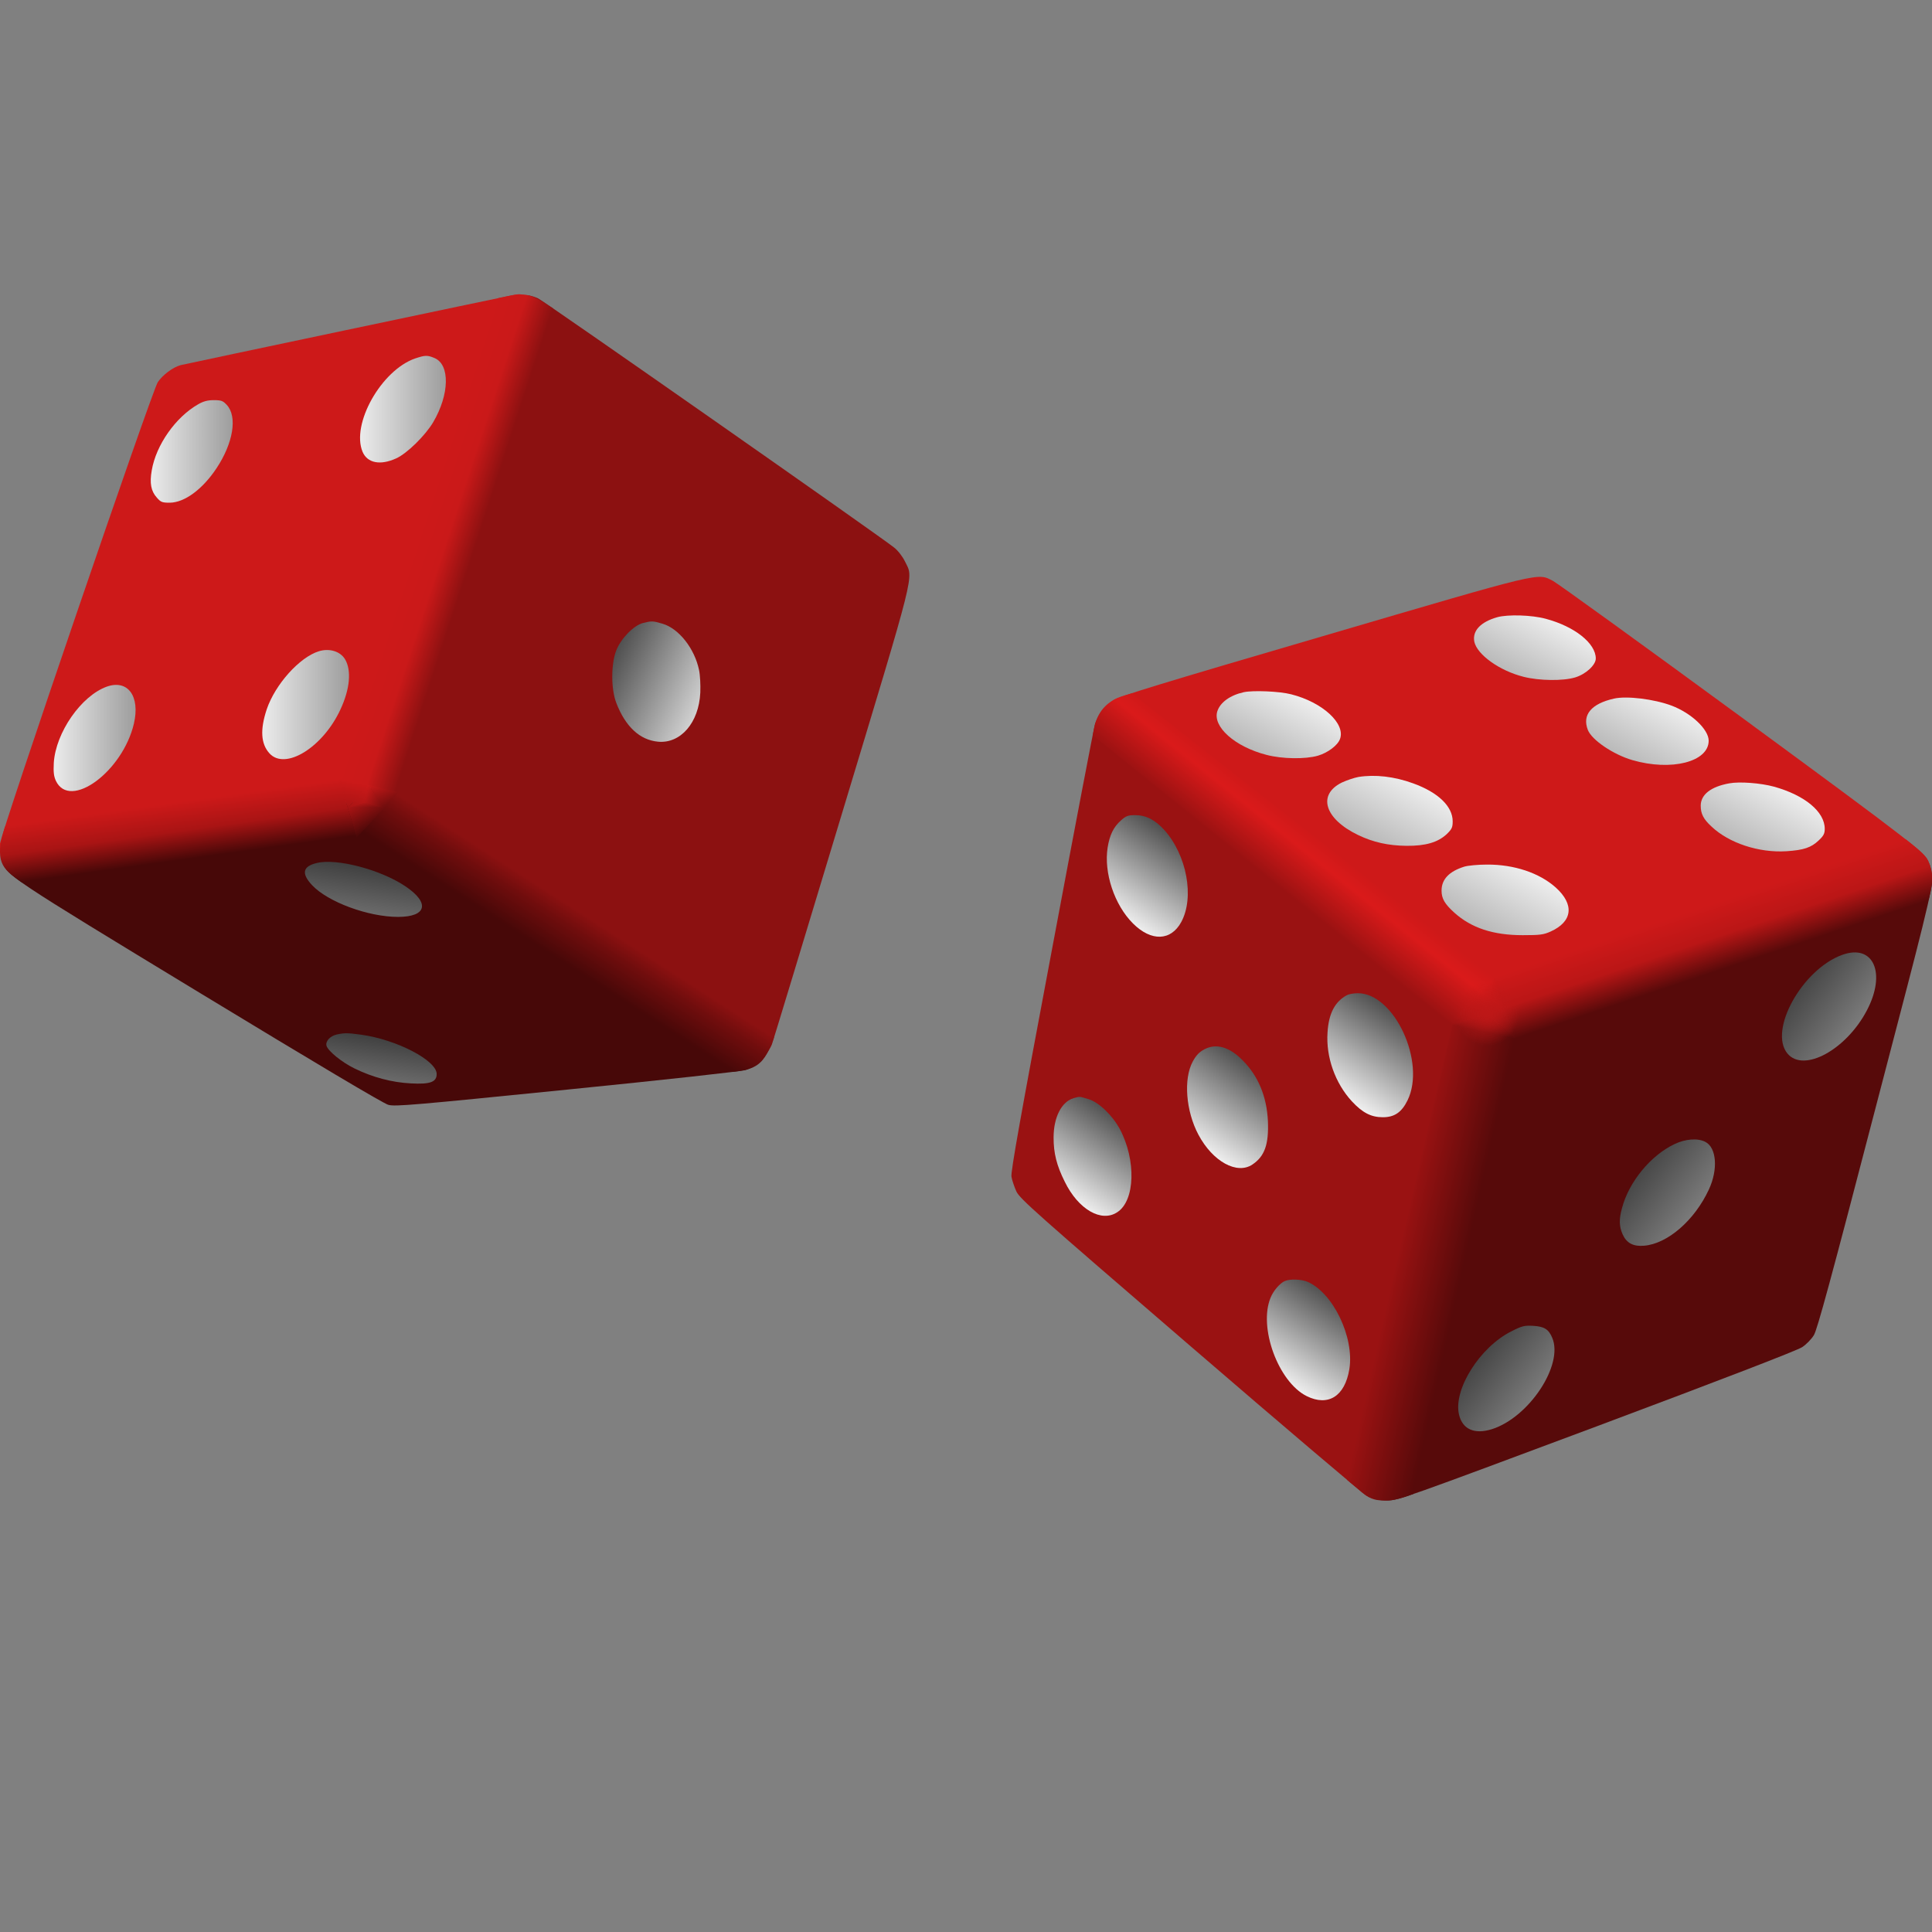 <?xml version="1.0" encoding="UTF-8" standalone="no"?>
<svg
   height="644"
   version="1.0"
   width="644"
   id="svg90"
   sodipodi:docname="table-games.svg"
   inkscape:version="1.4.2 (ebf0e940d0, 2025-05-08)"
   xmlns:inkscape="http://www.inkscape.org/namespaces/inkscape"
   xmlns:sodipodi="http://sodipodi.sourceforge.net/DTD/sodipodi-0.dtd"
   xmlns:xlink="http://www.w3.org/1999/xlink"
   xmlns="http://www.w3.org/2000/svg"
   xmlns:svg="http://www.w3.org/2000/svg"
   xmlns:rdf="http://www.w3.org/1999/02/22-rdf-syntax-ns#"
   xmlns:cc="http://creativecommons.org/ns#"
   xmlns:dc="http://purl.org/dc/elements/1.1/">
  <rect width="100%" height="100%" fill="#808080" stroke="none"/>
  <sodipodi:namedview
     id="namedview90"
     pagecolor="#ffffff"
     bordercolor="#000000"
     borderopacity="0.25"
     inkscape:showpageshadow="2"
     inkscape:pageopacity="0.0"
     inkscape:pagecheckerboard="0"
     inkscape:deskcolor="#d1d1d1"
     inkscape:zoom="1.3171919"
     inkscape:cx="321.8969"
     inkscape:cy="308.61106"
     inkscape:window-width="1910"
     inkscape:window-height="1009"
     inkscape:window-x="0"
     inkscape:window-y="35"
     inkscape:window-maximized="1"
     inkscape:current-layer="svg90" />
  <defs
     id="defs45">
    <linearGradient
       id="BWgrad">
      <stop
         offset="0"
         stop-color="#000"
         id="stop1" />
      <stop
         offset="1"
         stop-color="#fff"
         id="stop2" />
    </linearGradient>
    <!-- for left die -->
    <linearGradient
       id="grad1"
       x1="4492.496"
       x2="5626.068"
       xlink:href="#BWgrad"
       y1="5053.949"
       y2="4328.463"
       gradientTransform="scale(0.856,1.169)"
       gradientUnits="userSpaceOnUse" />
    <linearGradient
       id="grad2"
       x1="3891.964"
       x2="2279.165"
       xlink:href="#BWgrad"
       y1="4363.714"
       y2="-474.681"
       gradientTransform="scale(0.771,1.297)"
       gradientUnits="userSpaceOnUse" />
    <linearGradient
       id="grad4"
       x1="8418.412"
       x2="-27.168"
       xlink:href="#BWgrad"
       y1="5771.567"
       y2="5771.567"
       gradientTransform="scale(0.949,1.053)"
       gradientUnits="userSpaceOnUse" />
    <linearGradient
       id="grad21"
       x1="2987.765"
       x2="3223.877"
       y1="4557.526"
       y2="4802.302"
       gradientTransform="scale(1.222,0.818)"
       gradientUnits="userSpaceOnUse">
      <stop
         offset="0"
         stop-color="#470808"
         id="stop3" />
      <stop
         offset=".65"
         stop-color="#700d0d"
         id="stop4" />
      <stop
         offset="1"
         stop-color="#8c1111"
         id="stop5" />
    </linearGradient>
    <linearGradient
       id="grad24"
       x1="947.236"
       x2="681.114"
       y1="8029.842"
       y2="8586.28"
       gradientTransform="scale(1.855,0.539)"
       gradientUnits="userSpaceOnUse">
      <stop
         offset="0"
         stop-color="#470808"
         id="stop6" />
      <stop
         offset=".5"
         stop-color="#a91414"
         id="stop7" />
      <stop
         offset="1"
         stop-color="#cd1919"
         id="stop8" />
    </linearGradient>
    <linearGradient
       id="grad41"
       x1="4459.953"
       x2="4840.277"
       y1="4260.818"
       y2="3973.006"
       gradientTransform="scale(0.657,1.523)"
       gradientUnits="userSpaceOnUse">
      <stop
         offset="0"
         stop-color="#cd1919"
         id="stop9" />
      <stop
         offset=".5"
         stop-color="#ca1919"
         id="stop10" />
      <stop
         offset="1"
         stop-color="#8c1111"
         id="stop11" />
    </linearGradient>
    <linearGradient
       id="cgrad44"
       x1="2441.1"
       x2="2467.28"
       y1="4604"
       y2="4777.91"
       gradientUnits="userSpaceOnUse">
      <stop
         offset="0"
         stop-color="#a91414"
         id="stop12" />
      <stop
         offset="1"
         stop-color="#cd1919"
         id="stop13" />
    </linearGradient>
    <linearGradient
       id="cgrad11"
       x1="2348.802"
       x2="2254.942"
       y1="5227.304"
       y2="5385.384"
       gradientTransform="scale(1.136,0.881)"
       gradientUnits="userSpaceOnUse">
      <stop
         offset="0"
         stop-color="#700d0d"
         id="stop14" />
      <stop
         offset="1"
         stop-color="#ca1919"
         id="stop15" />
    </linearGradient>
    <linearGradient
       id="cgrad22"
       x1="2260.958"
       x2="2149.999"
       y1="4880.701"
       y2="5045.084"
       gradientTransform="scale(1.105,0.905)"
       gradientUnits="userSpaceOnUse">
      <stop
         offset="0"
         stop-color="#470808"
         id="stop16" />
      <stop
         offset="1"
         stop-color="#a91414"
         id="stop17" />
    </linearGradient>
    <linearGradient
       id="cgrad4c"
       x1="2559.254"
       x2="2608.698"
       y1="4391.266"
       y2="4554.708"
       gradientTransform="scale(0.954,1.048)"
       gradientUnits="userSpaceOnUse">
      <stop
         offset="0"
         stop-color="#a91414"
         id="stop18" />
      <stop
         offset="1"
         stop-color="#ca1919"
         id="stop19" />
    </linearGradient>
    <linearGradient
       id="cgrad1c"
       x1="2908.64"
       x2="2777.631"
       y1="4222.182"
       y2="4319.274"
       gradientTransform="scale(0.917,1.09)"
       gradientUnits="userSpaceOnUse">
      <stop
         offset="0"
         stop-color="#700d0d"
         id="stop20" />
      <stop
         offset="1"
         stop-color="#ca1919"
         id="stop21" />
    </linearGradient>
    <linearGradient
       id="cgrad2c"
       x1="1047.628"
       x2="973.646"
       y1="11722.49"
       y2="11774.188"
       gradientTransform="scale(2.547,0.393)"
       gradientUnits="userSpaceOnUse">
      <stop
         offset="0"
         stop-color="#700d0d"
         id="stop22" />
      <stop
         offset="1"
         stop-color="#b51616"
         id="stop23" />
    </linearGradient>
    <linearGradient
       id="cgradxx"
       x1="2138.403"
       x2="2015.475"
       y1="5743.884"
       y2="5888.83"
       gradientTransform="scale(1.248,0.801)"
       gradientUnits="userSpaceOnUse">
      <stop
         offset="0"
         stop-color="#700d0d"
         id="stop24" />
      <stop
         offset="1"
         stop-color="#ca1919"
         id="stop25" />
    </linearGradient>
    <!-- for right die -->
    <linearGradient
       id="grad3"
       x1="8399.531"
       x2="15715.188"
       xlink:href="#BWgrad"
       y1="4016.358"
       y2="-2173.813"
       gradientTransform="scale(0.934,1.07)"
       gradientUnits="userSpaceOnUse" />
    <linearGradient
       id="grad5"
       x1="10796.563"
       x2="9065.99"
       xlink:href="#BWgrad"
       y1="4727.919"
       y2="978.346"
       gradientTransform="scale(0.784,1.276)"
       gradientUnits="userSpaceOnUse" />
    <linearGradient
       id="grad6"
       x1="463.326"
       x2="8506.214"
       xlink:href="#BWgrad"
       y1="-22.414"
       y2="8020.474"
       gradientTransform="scale(1.379,0.725)"
       gradientUnits="userSpaceOnUse" />
    <linearGradient
       id="grad56"
       x1="7514.217"
       x2="7800.431"
       y1="4531.889"
       y2="4825.317"
       gradientTransform="scale(1.104,0.906)"
       gradientUnits="userSpaceOnUse">
      <stop
         offset="0"
         stop-color="#9a1212"
         id="stop26" />
      <stop
         offset=".7"
         stop-color="#da1a1a"
         id="stop27" />
      <stop
         offset="1"
         stop-color="#ce1919"
         id="stop28" />
    </linearGradient>
    <linearGradient
       id="grad36"
       x1="7624.342"
       x2="7317.439"
       y1="5419.643"
       y2="5838.147"
       gradientTransform="scale(1.481,0.675)"
       gradientUnits="userSpaceOnUse">
      <stop
         offset="0"
         stop-color="#570a0a"
         id="stop29" />
      <stop
         offset=".5"
         stop-color="#ba1616"
         id="stop30" />
      <stop
         offset="1"
         stop-color="#ce1919"
         id="stop31" />
    </linearGradient>
    <linearGradient
       id="grad35"
       x1="15673.152"
       x2="15151.236"
       y1="887.283"
       y2="1213.031"
       gradientTransform="scale(0.6,1.666)"
       gradientUnits="userSpaceOnUse">
      <stop
         offset="0"
         stop-color="#570a0a"
         id="stop32" />
      <stop
         offset="1"
         stop-color="#9a1212"
         id="stop33" />
    </linearGradient>
    <linearGradient
       id="cgrad53"
       x1="6199.02"
       x2="6168.909"
       y1="4974.337"
       y2="5235.301"
       gradientTransform="scale(1.578,0.634)"
       gradientUnits="userSpaceOnUse">
      <stop
         offset="0"
         stop-color="#570a0a"
         id="stop34" />
      <stop
         offset="1"
         stop-color="#bd1717"
         id="stop35" />
    </linearGradient>
    <linearGradient
       id="cgrad56"
       x1="9062.84"
       x2="9163.123"
       y1="3358.996"
       y2="3604.369"
       gradientTransform="scale(1.036,0.965)"
       gradientUnits="userSpaceOnUse">
      <stop
         offset="0"
         stop-color="#9a1212"
         id="stop36" />
      <stop
         offset="1"
         stop-color="#da1a1a"
         id="stop37" />
    </linearGradient>
    <linearGradient
       id="cgrad6c"
       x1="9448.003"
       x2="9379.87"
       y1="3440.076"
       y2="3582.02"
       gradientTransform="scale(1.029,0.972)"
       gradientUnits="userSpaceOnUse">
      <stop
         offset="0"
         stop-color="#ba1616"
         id="stop38" />
      <stop
         offset="1"
         stop-color="#da1a1a"
         id="stop39" />
    </linearGradient>
    <linearGradient
       id="cgrad63"
       x1="10244.585"
       x2="10179.157"
       y1="3009.982"
       y2="3201.658"
       gradientTransform="scale(0.955,1.047)"
       gradientUnits="userSpaceOnUse">
      <stop
         offset="0"
         stop-color="#570a0a"
         id="stop40" />
      <stop
         offset="1"
         stop-color="#bd1717"
         id="stop41" />
    </linearGradient>
    <linearGradient
       id="cgrad66"
       x1="11144.256"
       x2="10965.109"
       y1="2916.03"
       y2="2962.91"
       gradientTransform="scale(0.872,1.147)"
       gradientUnits="userSpaceOnUse">
      <stop
         offset="0"
         stop-color="#ba1616"
         id="stop42" />
      <stop
         offset="1"
         stop-color="#da1a1a"
         id="stop43" />
    </linearGradient>
    <radialGradient
       id="rcgrad"
       cx="9607"
       cy="3310"
       fx="9607"
       fy="3310"
       r="201"
       gradientUnits="userSpaceOnUse">
      <stop
         offset="0"
         stop-color="#bd1717"
         stop-opacity="1"
         id="stop44" />
      <stop
         offset="1"
         stop-color="#bd1717"
         stop-opacity="0"
         id="stop45" />
    </radialGradient>
    <linearGradient
       inkscape:collect="always"
       xlink:href="#BWgrad"
       id="linearGradient90"
       x1="4611.461"
       y1="6381.656"
       x2="2656.458"
       y2="6381.656"
       gradientTransform="scale(0.897,1.115)"
       gradientUnits="userSpaceOnUse" />
    <linearGradient
       inkscape:collect="always"
       xlink:href="#BWgrad"
       id="linearGradient91"
       x1="3074.131"
       y1="6121.806"
       x2="1200.04"
       y2="6121.806"
       gradientTransform="scale(0.894,1.119)"
       gradientUnits="userSpaceOnUse" />
    <linearGradient
       inkscape:collect="always"
       xlink:href="#BWgrad"
       id="linearGradient92"
       x1="3970.997"
       y1="4685.213"
       x2="1981.5"
       y2="4685.213"
       gradientTransform="scale(0.892,1.122)"
       gradientUnits="userSpaceOnUse" />
    <linearGradient
       inkscape:collect="always"
       xlink:href="#BWgrad"
       id="linearGradient93"
       x1="2433.226"
       y1="4431.765"
       x2="526.008"
       y2="4431.765"
       gradientTransform="scale(0.878,1.138)"
       gradientUnits="userSpaceOnUse" />
    <linearGradient
       inkscape:collect="always"
       xlink:href="#BWgrad"
       id="linearGradient94"
       x1="1993.793"
       y1="6726.624"
       x2="1236.344"
       y2="4454.279"
       gradientTransform="scale(1.458,0.686)"
       gradientUnits="userSpaceOnUse" />
    <linearGradient
       inkscape:collect="always"
       xlink:href="#BWgrad"
       id="linearGradient95"
       x1="2026.675"
       y1="5188.119"
       x2="1323.374"
       y2="3078.216"
       gradientTransform="scale(1.48,0.676)"
       gradientUnits="userSpaceOnUse" />
    <linearGradient
       inkscape:collect="always"
       xlink:href="#BWgrad"
       id="linearGradient96"
       x1="5876.261"
       y1="6368.51"
       x2="7493.975"
       y2="7986.224"
       gradientTransform="scale(1.373,0.728)"
       gradientUnits="userSpaceOnUse" />
    <linearGradient
       inkscape:collect="always"
       xlink:href="#BWgrad"
       id="linearGradient97"
       x1="4717.006"
       y1="5604.282"
       x2="6381.388"
       y2="7268.664"
       gradientTransform="scale(1.361,0.735)"
       gradientUnits="userSpaceOnUse" />
    <linearGradient
       inkscape:collect="always"
       xlink:href="#BWgrad"
       id="linearGradient98"
       x1="6497.715"
       y1="5491.333"
       x2="8154.829"
       y2="7148.446"
       gradientTransform="scale(1.349,0.741)"
       gradientUnits="userSpaceOnUse" />
    <linearGradient
       inkscape:collect="always"
       xlink:href="#BWgrad"
       id="linearGradient99"
       x1="5304.061"
       y1="4727.704"
       x2="7012.841"
       y2="6436.484"
       gradientTransform="scale(1.339,0.747)"
       gradientUnits="userSpaceOnUse" />
    <linearGradient
       inkscape:collect="always"
       xlink:href="#BWgrad"
       id="linearGradient100"
       x1="7057.29"
       y1="4706.773"
       x2="8743.348"
       y2="6392.83"
       gradientTransform="scale(1.342,0.745)"
       gradientUnits="userSpaceOnUse" />
    <linearGradient
       inkscape:collect="always"
       xlink:href="#BWgrad"
       id="linearGradient101"
       x1="5815.44"
       y1="3972.821"
       x2="7542.87"
       y2="5700.251"
       gradientTransform="scale(1.342,0.745)"
       gradientUnits="userSpaceOnUse" />
    <linearGradient
       inkscape:collect="always"
       xlink:href="#BWgrad"
       id="linearGradient102"
       x1="11897.313"
       y1="3577.499"
       x2="13547.747"
       y2="2180.977"
       gradientTransform="scale(0.933,1.071)"
       gradientUnits="userSpaceOnUse" />
    <linearGradient
       inkscape:collect="always"
       xlink:href="#BWgrad"
       id="linearGradient103"
       x1="10663.902"
       y1="2509.473"
       x2="12309.283"
       y2="1117.227"
       gradientTransform="scale(0.945,1.058)"
       gradientUnits="userSpaceOnUse" />
    <linearGradient
       inkscape:collect="always"
       xlink:href="#BWgrad"
       id="linearGradient104"
       x1="9487.739"
       y1="1415.081"
       x2="11136.449"
       y2="20.019"
       gradientTransform="scale(0.955,1.047)"
       gradientUnits="userSpaceOnUse" />
    <linearGradient
       inkscape:collect="always"
       xlink:href="#BWgrad"
       id="linearGradient105"
       x1="9897.733"
       y1="2783.697"
       x2="9523.161"
       y2="1972.123"
       gradientTransform="scale(0.816,1.226)"
       gradientUnits="userSpaceOnUse" />
    <linearGradient
       inkscape:collect="always"
       xlink:href="#BWgrad"
       id="linearGradient106"
       x1="8925.148"
       y1="2498.344"
       x2="8561.967"
       y2="1711.452"
       gradientTransform="scale(0.809,1.236)"
       gradientUnits="userSpaceOnUse" />
    <linearGradient
       inkscape:collect="always"
       xlink:href="#BWgrad"
       id="linearGradient107"
       x1="10339.268"
       y1="1613.516"
       x2="9961.092"
       y2="794.136"
       gradientTransform="scale(0.831,1.204)"
       gradientUnits="userSpaceOnUse" />
    <linearGradient
       inkscape:collect="always"
       xlink:href="#BWgrad"
       id="linearGradient108"
       x1="10800.865"
       y1="3119.135"
       x2="10411.804"
       y2="2276.169"
       gradientTransform="scale(0.831,1.203)"
       gradientUnits="userSpaceOnUse" />
    <linearGradient
       inkscape:collect="always"
       xlink:href="#BWgrad"
       id="linearGradient109"
       x1="9276.974"
       y1="3971.254"
       x2="8902.515"
       y2="3159.925"
       gradientTransform="scale(0.816,1.225)"
       gradientUnits="userSpaceOnUse" />
  </defs>
  <g
     transform="matrix(0.053,0,0,-0.053,-13.442,513.392)"
     id="g90">
    <!-- left die -->
    <!-- faces -->
    <path
       d="m 3547,7823 c -3,-5 -42,-127 -87,-273 -123,-400 -169,-546 -200,-645 -15,-49 -44,-144 -65,-210 -20,-66 -70,-226 -110,-355 -40,-129 -142,-455 -225,-725 -84,-269 -183,-589 -221,-711 -38,-122 -69,-226 -69,-231 0,-10 159,-118 1622,-1097 l 848,-566 28,39 c 16,22 34,53 40,68 6,15 203,665 438,1443 474,1569 453,1485 400,1594 -16,33 -44,69 -69,89 -95,76 -2200,1549 -2239,1567 -45,20 -84,26 -91,13 z"
       fill="#8c1111"
       id="path45" />
    <path
       d="m 3490,7833 c -67,-13 -2070,-435 -2101,-443 -48,-13 -113,-62 -143,-107 -37,-56 -987,-2834 -993,-2905 -5,-54 -4,-58 15,-58 11,0 157,20 324,45 167,25 676,99 1132,164 455,66 830,122 833,125 6,5 80,242 303,961 83,270 185,596 225,725 40,129 90,289 110,355 21,66 50,161 65,210 120,384 282,910 284,919 1,12 -20,15 -54,9 z"
       fill="#cd1919"
       id="path46" />
    <path
       d="m 2558,4655 c -3,-4 -332,-53 -729,-111 C 764,4391 266,4318 261,4314 c -2,-2 1,-22 8,-44 27,-90 36,-96 1243,-829 720,-437 1155,-696 1184,-703 42,-12 164,-1 1127,96 609,61 1098,115 1121,123 53,18 94,49 81,61 -5,5 -426,287 -935,627 -509,340 -1055,706 -1213,812 -299,201 -309,208 -319,198 z"
       fill="#470808"
       id="path47" />
    <!-- edges -->
    <path
       d="M 2474,4434 4860,2945 c 149,17 198,41 262,217 L 2740,4717 Z"
       fill="url(#grad21)"
       id="path48"
       style="fill:url(#grad21)" />
    <path
       d="m 2382,4780 377,-76 973,3043 c -159,103 -171,102 -347,64 z"
       fill="url(#grad41)"
       id="path49"
       style="fill:url(#grad41)" />
    <path
       d="m 285,4488 c -68,-221 -21,-262 102,-349 l 2111,279 -112,373 z"
       fill="url(#grad24)"
       id="path50"
       style="fill:url(#grad24)" />
    <!-- corner -->
    <path
       d="m 2669,4602 -229,1 132,146 z"
       fill="url(#cgradxx)"
       id="path51"
       style="fill:url(#cgradxx)" />
    <path
       d="m 2385,4791 56,-187 131,144 z"
       fill="url(#cgrad44)"
       id="path52"
       style="fill:url(#cgrad44)" />
    <path
       d="m 2759,4704 -91,-101 -96,145 z"
       fill="url(#cgrad11)"
       id="path53"
       style="fill:url(#cgrad11)" />
    <path
       d="m 2497,4418 171,185 -227,1 z"
       fill="url(#cgrad22)"
       id="path54"
       style="fill:url(#cgrad22)" />
    <path
       d="m 2441,4604 131,144 -25,-111 z"
       fill="url(#cgrad4c)"
       id="path55"
       style="fill:url(#cgrad4c)" />
    <path
       d="m 2668,4603 -96,145 -26,-111 z"
       fill="url(#cgrad1c)"
       id="path56"
       style="fill:url(#cgrad1c)" />
    <path
       d="m 2668,4603 -227,1 106,34 z"
       fill="url(#cgrad2c)"
       id="path57"
       style="fill:url(#cgrad2c)" />
    <!-- spots -->
    <path
       d="m 4296,5768 c -58,-16 -138,-98 -167,-173 -33,-86 -33,-243 1,-330 57,-148 147,-232 261,-243 143,-14 258,119 267,308 2,48 -1,111 -8,143 -28,135 -127,261 -230,291 -60,18 -69,18 -124,4 z"
       fill="url(#grad1)"
       id="path58"
       style="fill:url(#grad1)" />
    <g
       fill="url(#grad4)"
       id="g62"
       style="fill:url(#grad4)">
      <path
         d="m 2864,7432 c -212,-74 -403,-412 -330,-587 30,-71 112,-87 212,-41 68,31 182,143 232,227 103,175 107,363 8,404 -45,19 -59,18 -122,-3 z"
         id="path59"
         style="fill:url(#linearGradient90)" />
      <path
         d="m 1500,7144 c -142,-81 -265,-256 -292,-416 -14,-80 -5,-130 32,-171 25,-29 34,-32 82,-32 93,1 206,85 293,216 106,159 133,326 65,399 -24,26 -35,30 -82,30 -38,0 -65,-7 -98,-26 z"
         id="path60"
         style="fill:url(#linearGradient91)" />
      <path
         d="m 2260,5591 c -122,-37 -276,-209 -329,-366 -42,-127 -37,-216 17,-276 99,-110 337,37 447,276 60,129 70,245 29,315 -30,50 -97,71 -164,51 z"
         id="path61"
         style="fill:url(#linearGradient92)" />
      <path
         d="m 925,5368 c -161,-58 -321,-289 -333,-479 -3,-59 0,-84 13,-113 88,-186 420,57 491,360 40,173 -39,279 -171,232 z"
         id="path62"
         style="fill:url(#linearGradient93)" />
    </g>
    <g
       fill="url(#grad2)"
       id="g64"
       style="fill:url(#grad2)">
      <path
         d="m 2246,4259 c -89,-21 -98,-66 -30,-139 99,-106 353,-200 541,-200 182,0 202,89 44,194 -156,104 -431,176 -555,145 z"
         id="path63"
         style="fill:url(#linearGradient94)" />
      <path
         d="m 2370,3180 c -41,-10 -70,-42 -63,-70 9,-33 96,-104 176,-143 114,-56 236,-88 353,-94 123,-7 164,8 164,59 0,85 -250,216 -474,247 -87,12 -106,12 -156,1 z"
         id="path64"
         style="fill:url(#linearGradient95)" />
    </g>
    <!-- right die -->
    <!-- faces -->
    <path
       d="m 11500,3970 c -481,-159 -1109,-365 -1396,-459 l -520,-171 -17,-72 c -9,-40 -116,-512 -237,-1048 -121,-536 -270,-1195 -331,-1464 -91,-399 -109,-490 -98,-497 8,-5 44,-9 81,-9 65,0 120,20 1314,466 796,298 1263,478 1292,498 26,17 59,51 74,76 21,35 107,350 388,1430 198,762 354,1339 355,1425 0,45 -12,115 -23,114 -4,0 -401,-131 -882,-289 z"
       fill="#570a0a"
       id="path65" />
    <path
       d="m 7176,5203 c -14,-21 -30,-51 -35,-68 -6,-16 -128,-655 -271,-1419 -198,-1052 -260,-1399 -255,-1430 4,-23 18,-64 31,-93 23,-47 119,-132 1094,-972 587,-506 1086,-929 1107,-941 21,-11 39,-17 40,-13 3,11 193,846 443,1953 116,514 220,972 231,1018 10,46 19,88 19,92 0,5 -528,431 -1172,946 -645,516 -1181,944 -1190,952 -15,12 -19,10 -42,-25 z"
       fill="#9a1212"
       id="path66" />
    <path
       d="M 8571,5685 C 7552,5387 7289,5306 7256,5283 c -22,-16 -41,-34 -41,-41 0,-6 532,-437 1182,-957 l 1183,-946 1082,355 c 596,195 1224,401 1397,458 173,57 316,108 318,114 12,37 -88,115 -1178,915 -618,453 -1148,836 -1178,852 -101,51 -42,65 -1450,-348 z"
       fill="#ce1919"
       id="path67" />
    <!-- edges -->
    <path
       d="m 7372,5326 c -25,-7 -67,-19 -90,-29 -84,-38 -129,-102 -147,-189 l -9,-48 1140,-922 c 629,-508 1164,-933 1189,-946 l 56,-29 90,-16 51,8 c 99,17 158,145 114,249 -14,34 -84,109 -157,168 z"
       fill="url(#grad56)"
       id="path68"
       style="fill:url(#grad56)" />
    <path
       d="M 9387,3243 9061,1840 8725,380 l 74,-62 c 65,-58 96,-68 168,-69 49,-1 114,18 174,41 l 664,2958 z"
       fill="url(#grad35)"
       id="path69"
       style="fill:url(#grad35)" />
    <path
       d="M 10923,3967 C 10202,3724 9656,3539 9652,3536 l 37,-205 91,-180 1304,437 1299,439 13,52 c 19,87 11,131 -14,192 -23,45 -79,86 -141,136 z"
       fill="url(#grad36)"
       id="path70"
       style="fill:url(#grad36)" />
    <!-- corner -->
    <path
       d="m 9387,3243 396,-91 -176,159 z"
       fill="url(#cgrad53)"
       id="path71"
       style="fill:url(#cgrad53)" />
    <path
       d="m 9387,3243 185,206 36,-139 z"
       fill="url(#cgrad56)"
       id="path72"
       style="fill:url(#cgrad56)" />
    <path
       d="m 9718,3344 -146,104 35,-138 z"
       fill="url(#cgrad6c)"
       id="path73"
       style="fill:url(#cgrad6c)" />
    <path
       d="m 9718,3345 65,-193 -176,158 z"
       fill="url(#cgrad63)"
       id="path74"
       style="fill:url(#cgrad63)" />
    <path
       d="m 9652,3536 -80,-88 146,-104 z"
       fill="url(#cgrad66)"
       id="path75"
       style="fill:url(#cgrad66)" />
    <circle
       cx="9607"
       cy="3310"
       fill="url(#rcgrad)"
       r="201"
       id="circle75"
       style="fill:url(#rcgrad)" />
    <!-- spots -->
    <g
       fill="url(#grad6)"
       id="g81"
       style="fill:url(#grad6)">
      <path
         d="m 9671,5805 c -106,-30 -158,-86 -145,-154 17,-81 158,-183 310,-221 97,-25 248,-27 324,-4 67,20 130,78 130,119 0,96 -134,202 -315,250 -88,24 -238,28 -304,10 z"
         id="path76"
         style="fill:url(#linearGradient96)" />
      <path
         d="m 8075,5333 c -85,-19 -147,-64 -165,-119 -32,-97 110,-224 309,-275 98,-26 245,-28 324,-5 61,18 123,64 138,104 37,97 -109,232 -307,282 -73,19 -241,26 -299,13 z"
         id="path77"
         style="fill:url(#linearGradient97)" />
      <path
         d="m 10405,5293 c -143,-32 -202,-102 -165,-197 24,-63 160,-155 280,-190 245,-71 480,-11 480,122 0,71 -109,174 -234,221 -110,41 -281,62 -361,44 z"
         id="path78"
         style="fill:url(#linearGradient98)" />
      <path
         d="m 8797,4800 c -27,-5 -74,-21 -104,-35 -156,-77 -108,-229 102,-330 95,-46 191,-67 305,-68 120,-1 197,22 252,73 33,32 38,43 38,81 0,94 -91,182 -249,239 -118,43 -239,57 -344,40 z"
         id="path79"
         style="fill:url(#linearGradient99)" />
      <path
         d="m 11130,4760 c -117,-21 -180,-71 -180,-141 0,-50 17,-84 67,-130 110,-105 299,-167 472,-156 109,7 156,23 203,68 31,29 38,43 38,73 0,107 -125,211 -319,265 -84,23 -217,33 -281,21 z"
         id="path80"
         style="fill:url(#linearGradient100)" />
      <path
         d="m 9463,4236 c -96,-30 -143,-80 -143,-151 0,-50 20,-84 81,-139 107,-96 244,-141 429,-141 109,0 132,3 176,23 138,62 151,170 32,277 -103,92 -262,145 -432,144 -56,0 -120,-6 -143,-13 z"
         id="path81"
         style="fill:url(#linearGradient101)" />
    </g>
    <g
       fill="url(#grad3)"
       id="g84"
       style="fill:url(#grad3)">
      <path
         d="m 11842,3682 c -253,-90 -468,-476 -346,-622 102,-121 369,24 499,272 123,234 42,419 -153,350 z"
         id="path82"
         style="fill:url(#linearGradient102)" />
      <path
         d="m 10785,2491 c -150,-71 -287,-238 -330,-402 -20,-72 -18,-116 4,-166 25,-55 67,-77 135,-71 147,12 317,159 407,353 59,126 49,264 -22,300 -47,25 -126,19 -194,-14 z"
         id="path83"
         style="fill:url(#linearGradient103)" />
      <path
         d="m 9760,1314 c -199,-99 -368,-367 -330,-525 22,-92 97,-125 206,-91 233,73 453,404 380,575 -22,53 -50,71 -119,75 -56,3 -70,0 -137,-34 z"
         id="path84"
         style="fill:url(#linearGradient104)" />
    </g>
    <g
       fill="url(#grad5)"
       id="g89"
       style="fill:url(#grad5)">
      <path
         d="m 7830,3088 c -34,-18 -52,-36 -75,-78 -59,-109 -43,-312 36,-460 90,-169 243,-253 340,-187 76,51 103,126 97,272 -7,155 -61,286 -161,385 -81,82 -164,106 -237,68 z"
         id="path85"
         style="fill:url(#linearGradient105)" />
      <path
         d="m 7006,2780 c -77,-23 -126,-121 -126,-248 0,-98 19,-175 70,-277 85,-175 231,-259 331,-192 112,73 119,327 16,522 -47,87 -133,170 -198,189 -59,18 -53,17 -93,6 z"
         id="path86"
         style="fill:url(#linearGradient106)" />
      <path
         d="m 8335,1630 c -30,-12 -72,-60 -90,-104 -78,-187 48,-531 227,-620 135,-67 240,-1 268,169 33,201 -103,483 -265,551 -37,15 -108,18 -140,4 z"
         id="path87"
         style="fill:url(#linearGradient107)" />
      <path
         d="m 8725,3428 c -76,-41 -115,-116 -122,-234 -11,-155 48,-320 153,-434 67,-72 121,-100 195,-100 73,0 118,31 155,106 118,241 -84,675 -313,674 -26,0 -57,-6 -68,-12 z"
         id="path88"
         style="fill:url(#linearGradient108)" />
      <path
         d="m 7305,4528 c -47,-41 -72,-91 -85,-171 -25,-159 42,-361 159,-478 115,-115 239,-111 304,9 84,155 35,421 -107,579 -58,64 -115,93 -184,93 -43,0 -57,-5 -87,-32 z"
         id="path89"
         style="fill:url(#linearGradient109)" />
    </g>
  </g>
</svg>
